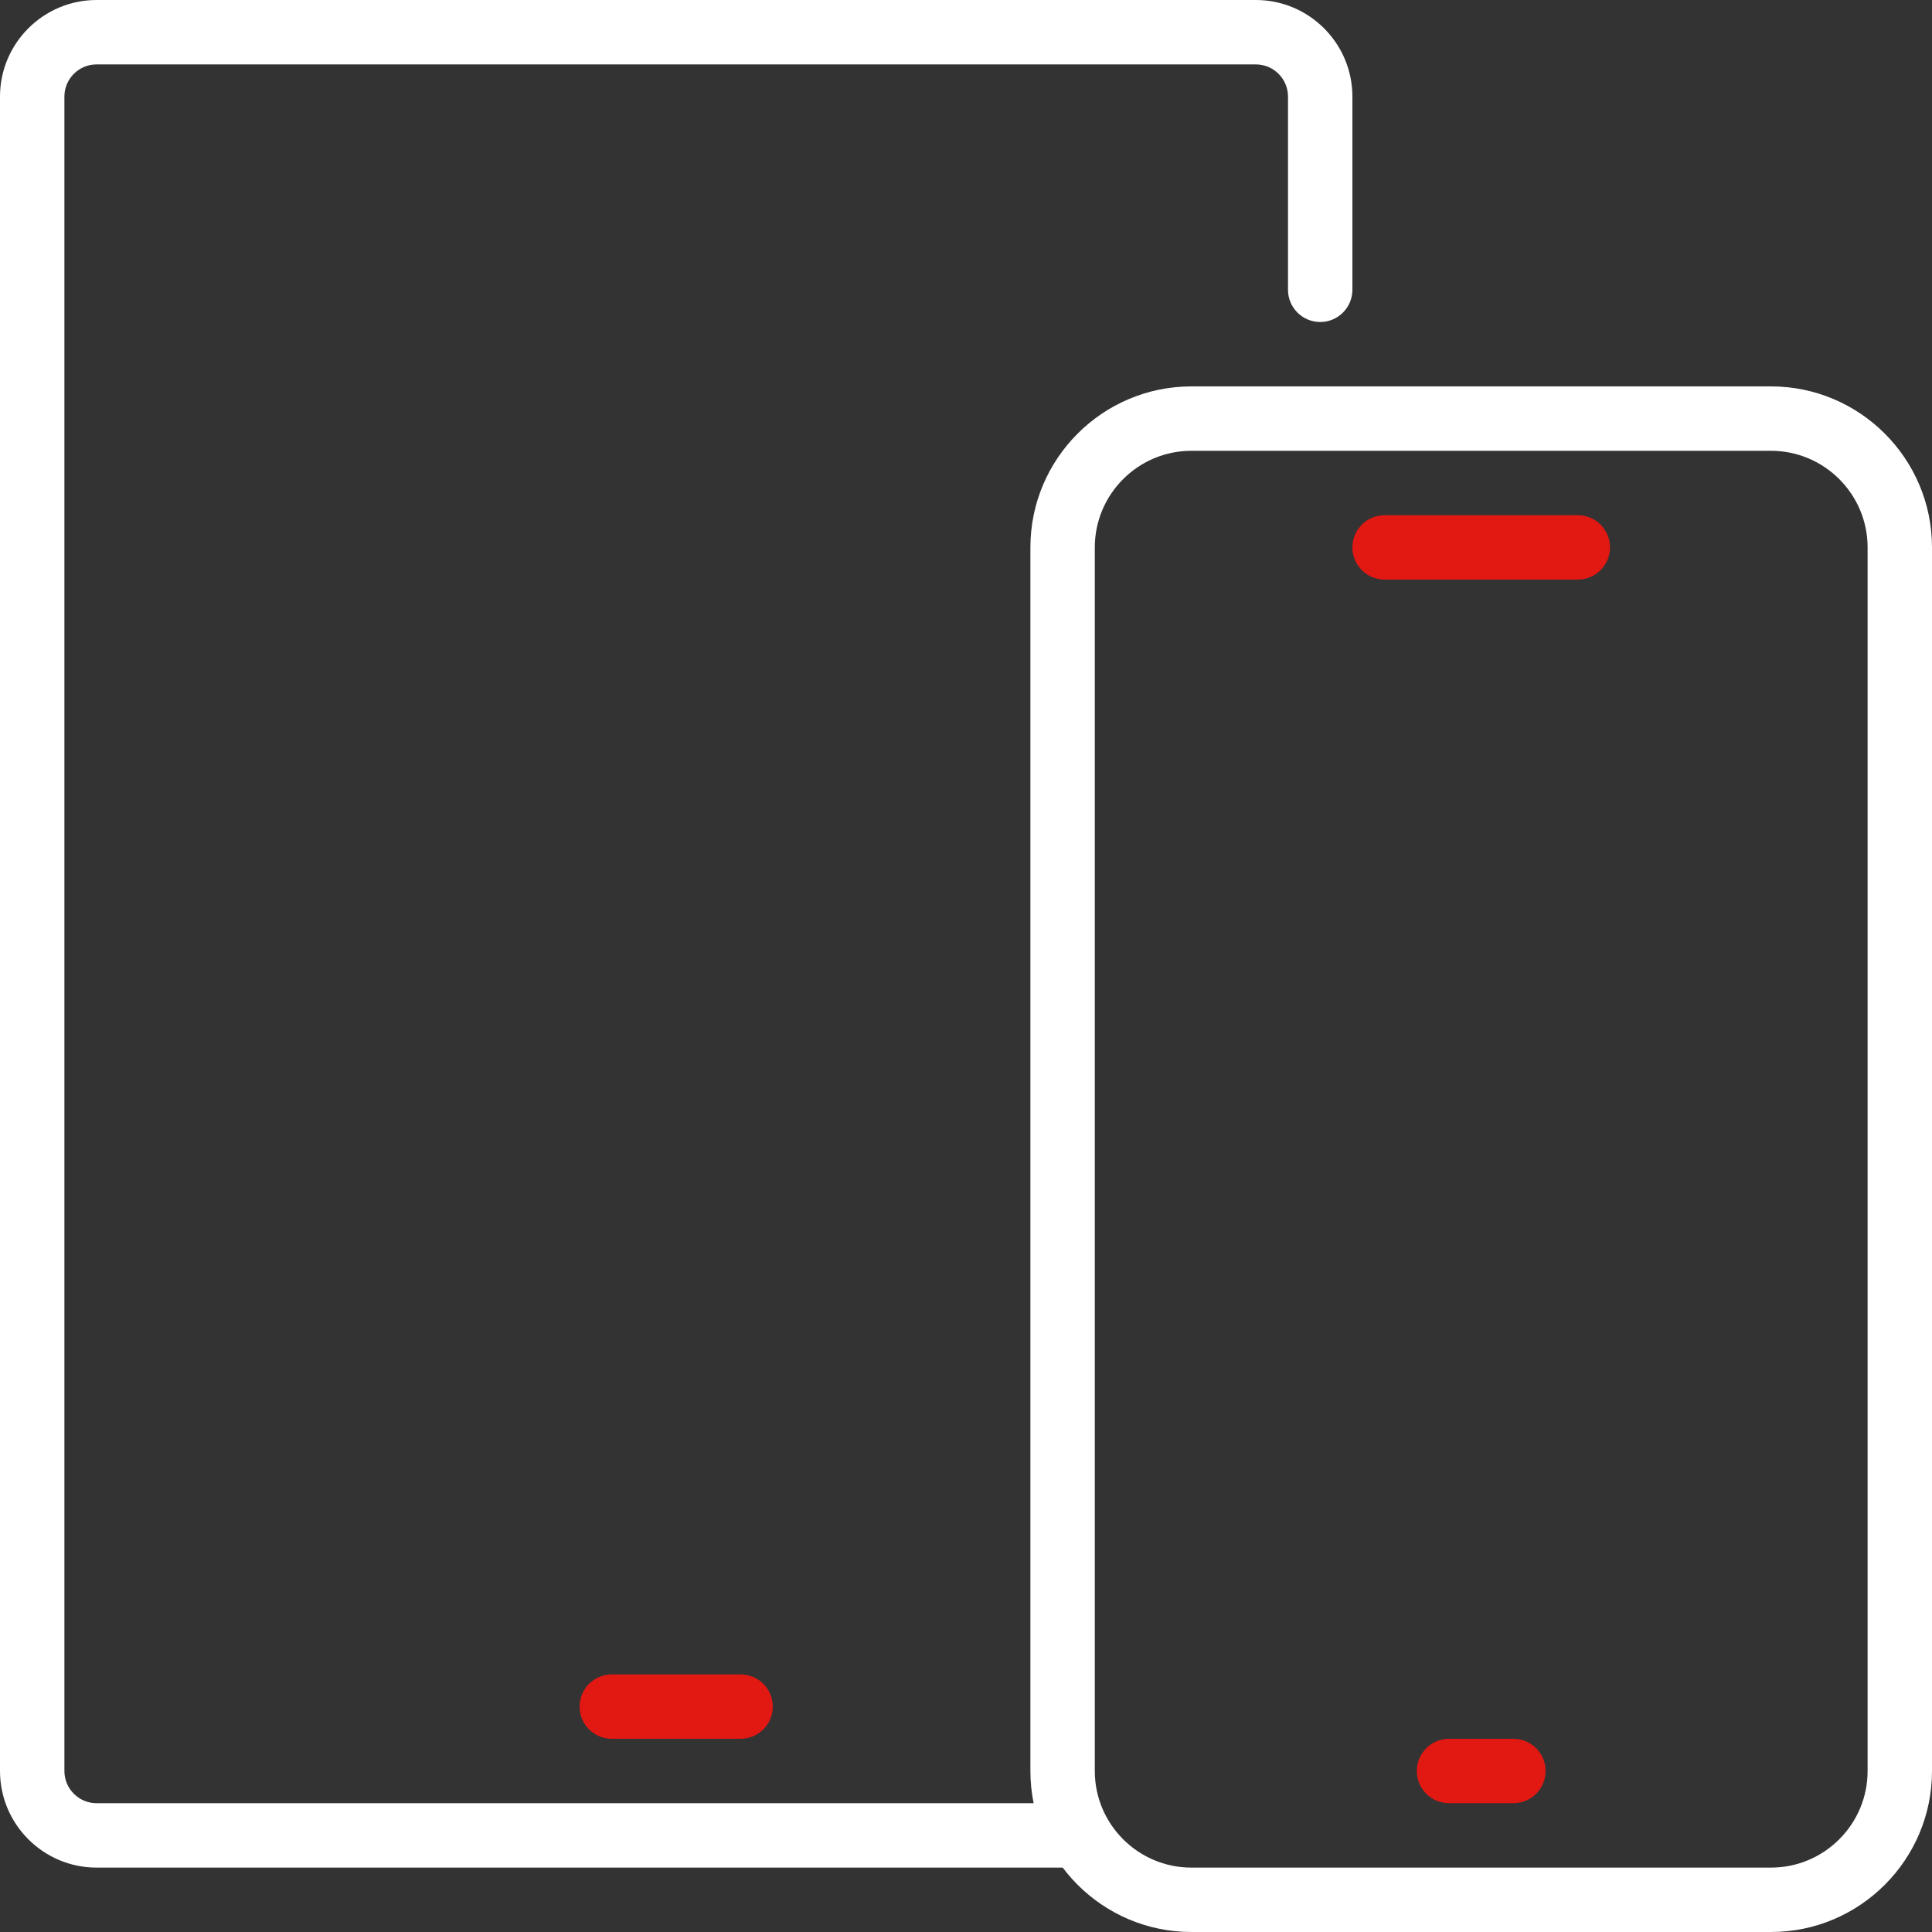 <?xml version="1.0" encoding="UTF-8"?>
<svg width="30px" height="30px" viewBox="0 0 30 30" version="1.1" xmlns="http://www.w3.org/2000/svg" xmlns:xlink="http://www.w3.org/1999/xlink">
    <rect x="0" y="0" width="30" height="30" fill="#333333" stroke="none"/>
    <title>8A676B66-8FF0-4EAF-9386-BAB3A49FA044@3x</title>
    <g id="UI-Guide" stroke="none" stroke-width="1" fill="none" fill-rule="evenodd">
        <g id="Pictogrammes-Gammes" transform="translate(-62, -362)">
            <g id="ICO_Telephonie-White" transform="translate(62, 362)">
                <path d="M11.5,27 L9.5,27 C9.224,27 9,26.776 9,26.5 C9,26.224 9.224,26 9.5,26 L11.5,26 C11.776,26 12,26.224 12,26.5 C12,26.776 11.776,27 11.5,27" id="Fill-1" fill="#E21813"></path>
                <path d="M16.5,29 L1.5,29 C0.673,29 0,28.327 0,27.5 L0,1.5 C0,0.673 0.673,0 1.5,0 L19.5,0 C20.327,0 21,0.673 21,1.5 L21,4.5 C21,4.776 20.776,5 20.5,5 C20.224,5 20,4.776 20,4.5 L20,1.5 C20,1.224 19.776,1 19.5,1 L1.5,1 C1.224,1 1,1.224 1,1.5 L1,27.5 C1,27.776 1.224,28 1.5,28 L16.5,28 C16.776,28 17,28.224 17,28.5 C17,28.776 16.776,29 16.5,29" id="Fill-3" fill="#FFFFFF"></path>
                <path d="M21.5,9 L24.5,9 C24.776,9 25,8.776 25,8.5 C25,8.224 24.776,8 24.5,8 L21.5,8 C21.224,8 21,8.224 21,8.5 C21,8.776 21.224,9 21.5,9" id="Fill-5" fill="#E21813"></path>
                <path d="M22.5,28 L23.5,28 C23.776,28 24,27.776 24,27.5 C24,27.224 23.776,27 23.5,27 L22.5,27 C22.224,27 22,27.224 22,27.5 C22,27.776 22.224,28 22.5,28" id="Fill-7" fill="#E21813"></path>
                <path d="M18.5,7 C17.673,7 17,7.673 17,8.5 L17,27.5 C17,28.327 17.673,29 18.5,29 L27.5,29 C28.327,29 29,28.327 29,27.5 L29,8.5 C29,7.673 28.327,7 27.5,7 L18.5,7 Z M27.5,30 L18.5,30 C17.122,30 16,28.878 16,27.5 L16,8.5 C16,7.122 17.122,6 18.5,6 L27.5,6 C28.879,6 30,7.122 30,8.5 L30,27.5 C30,28.878 28.879,30 27.5,30 L27.5,30 Z" id="Fill-9" fill="#FFFFFF"></path>
            </g>
        </g>
    </g>
</svg>